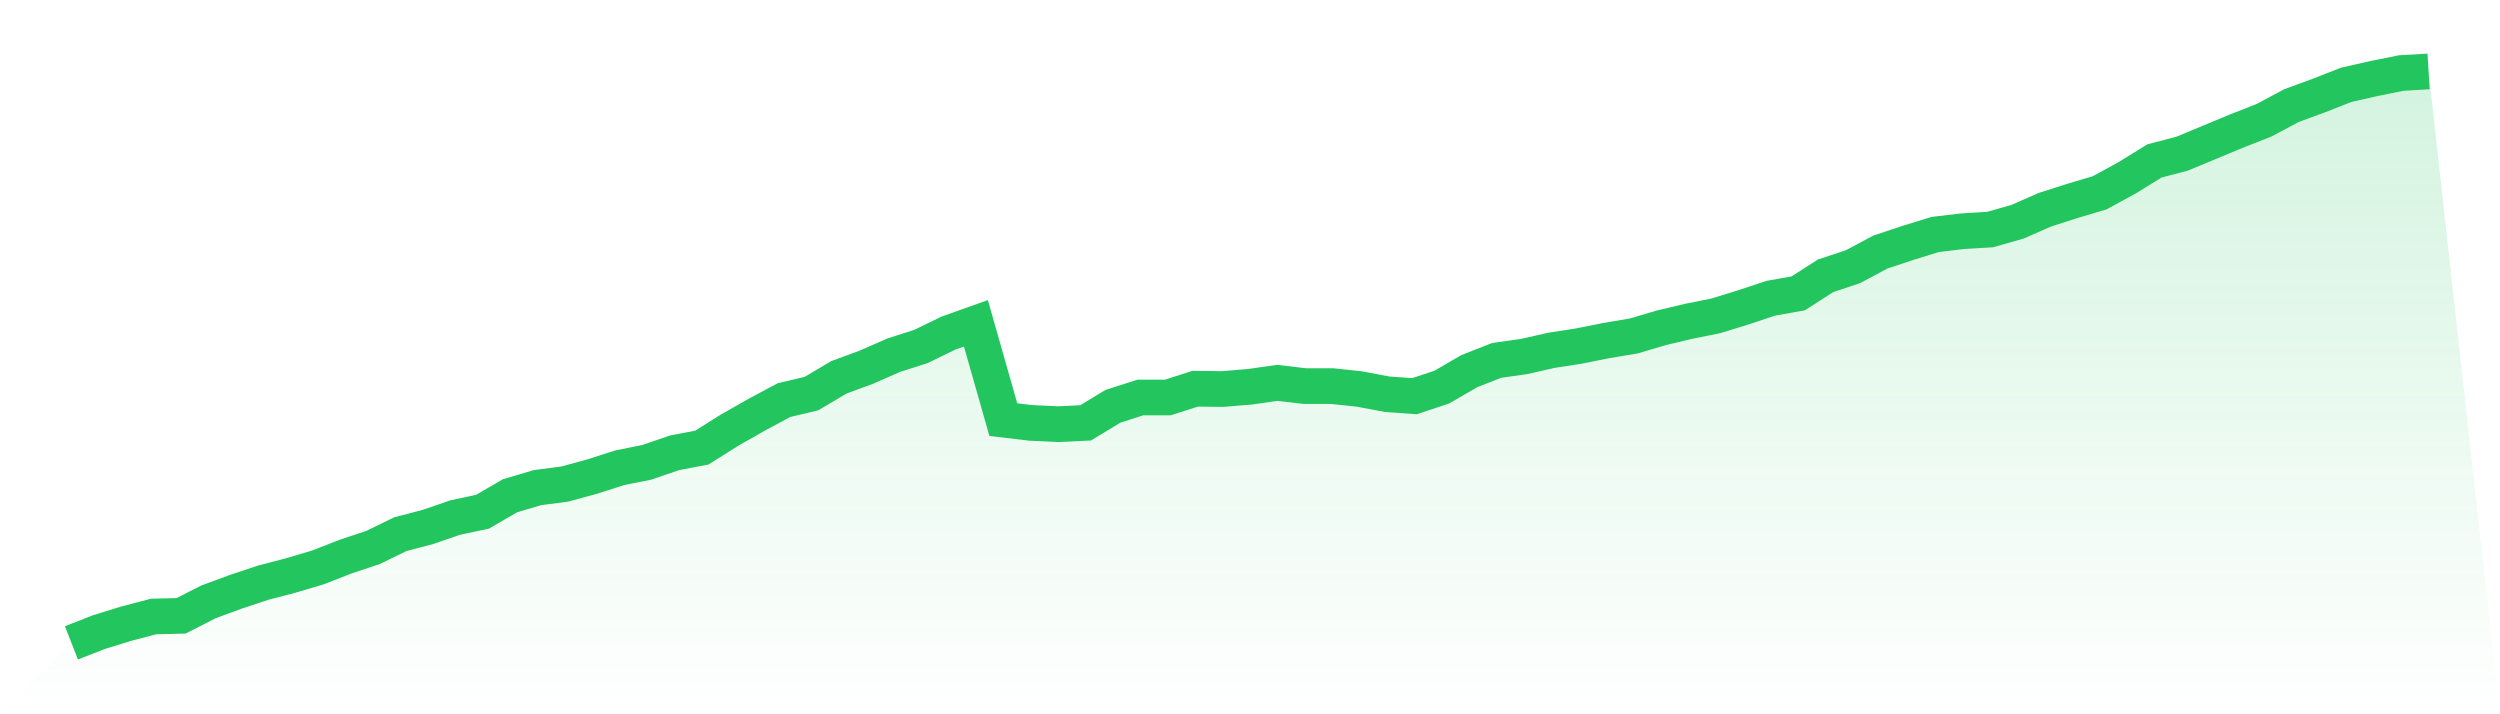<svg viewBox="0 0 140 40" xmlns="http://www.w3.org/2000/svg">
<defs>
<linearGradient id="gradient" x1="0" x2="0" y1="0" y2="1">
<stop offset="0%" stop-color="#22c55e" stop-opacity="0.2"/>
<stop offset="100%" stop-color="#22c55e" stop-opacity="0"/>
</linearGradient>
</defs>
<path d="M4,36 L4,36 L5.535,35.399 L7.07,34.925 L8.605,34.524 L10.14,34.487 L11.674,33.704 L13.209,33.139 L14.744,32.629 L16.279,32.228 L17.814,31.772 L19.349,31.171 L20.884,30.661 L22.419,29.913 L23.953,29.513 L25.488,28.984 L27.023,28.656 L28.558,27.763 L30.093,27.308 L31.628,27.107 L33.163,26.688 L34.698,26.196 L36.233,25.886 L37.767,25.358 L39.302,25.066 L40.837,24.1 L42.372,23.226 L43.907,22.405 L45.442,22.041 L46.977,21.13 L48.512,20.565 L50.047,19.891 L51.581,19.399 L53.116,18.651 L54.651,18.105 L56.186,23.499 L57.721,23.681 L59.256,23.754 L60.791,23.681 L62.326,22.752 L63.86,22.26 L65.395,22.26 L66.93,21.768 L68.465,21.786 L70,21.658 L71.535,21.44 L73.07,21.622 L74.605,21.622 L76.14,21.786 L77.674,22.077 L79.209,22.187 L80.744,21.677 L82.279,20.784 L83.814,20.182 L85.349,19.964 L86.884,19.617 L88.419,19.38 L89.953,19.071 L91.488,18.815 L93.023,18.36 L94.558,17.995 L96.093,17.686 L97.628,17.212 L99.163,16.702 L100.698,16.428 L102.233,15.444 L103.767,14.934 L105.302,14.114 L106.837,13.604 L108.372,13.13 L109.907,12.948 L111.442,12.856 L112.977,12.419 L114.512,11.745 L116.047,11.253 L117.581,10.797 L119.116,9.959 L120.651,9.011 L122.186,8.61 L123.721,7.973 L125.256,7.335 L126.791,6.733 L128.326,5.913 L129.86,5.349 L131.395,4.747 L132.93,4.401 L134.465,4.091 L136,4 L140,40 L0,40 z" fill="url(#gradient)"/>
<path d="M4,36 L4,36 L5.535,35.399 L7.07,34.925 L8.605,34.524 L10.14,34.487 L11.674,33.704 L13.209,33.139 L14.744,32.629 L16.279,32.228 L17.814,31.772 L19.349,31.171 L20.884,30.661 L22.419,29.913 L23.953,29.513 L25.488,28.984 L27.023,28.656 L28.558,27.763 L30.093,27.308 L31.628,27.107 L33.163,26.688 L34.698,26.196 L36.233,25.886 L37.767,25.358 L39.302,25.066 L40.837,24.1 L42.372,23.226 L43.907,22.405 L45.442,22.041 L46.977,21.13 L48.512,20.565 L50.047,19.891 L51.581,19.399 L53.116,18.651 L54.651,18.105 L56.186,23.499 L57.721,23.681 L59.256,23.754 L60.791,23.681 L62.326,22.752 L63.86,22.26 L65.395,22.26 L66.93,21.768 L68.465,21.786 L70,21.658 L71.535,21.44 L73.07,21.622 L74.605,21.622 L76.14,21.786 L77.674,22.077 L79.209,22.187 L80.744,21.677 L82.279,20.784 L83.814,20.182 L85.349,19.964 L86.884,19.617 L88.419,19.38 L89.953,19.071 L91.488,18.815 L93.023,18.36 L94.558,17.995 L96.093,17.686 L97.628,17.212 L99.163,16.702 L100.698,16.428 L102.233,15.444 L103.767,14.934 L105.302,14.114 L106.837,13.604 L108.372,13.13 L109.907,12.948 L111.442,12.856 L112.977,12.419 L114.512,11.745 L116.047,11.253 L117.581,10.797 L119.116,9.959 L120.651,9.011 L122.186,8.61 L123.721,7.973 L125.256,7.335 L126.791,6.733 L128.326,5.913 L129.86,5.349 L131.395,4.747 L132.93,4.401 L134.465,4.091 L136,4" fill="none" stroke="#22c55e" stroke-width="2"/>
</svg>